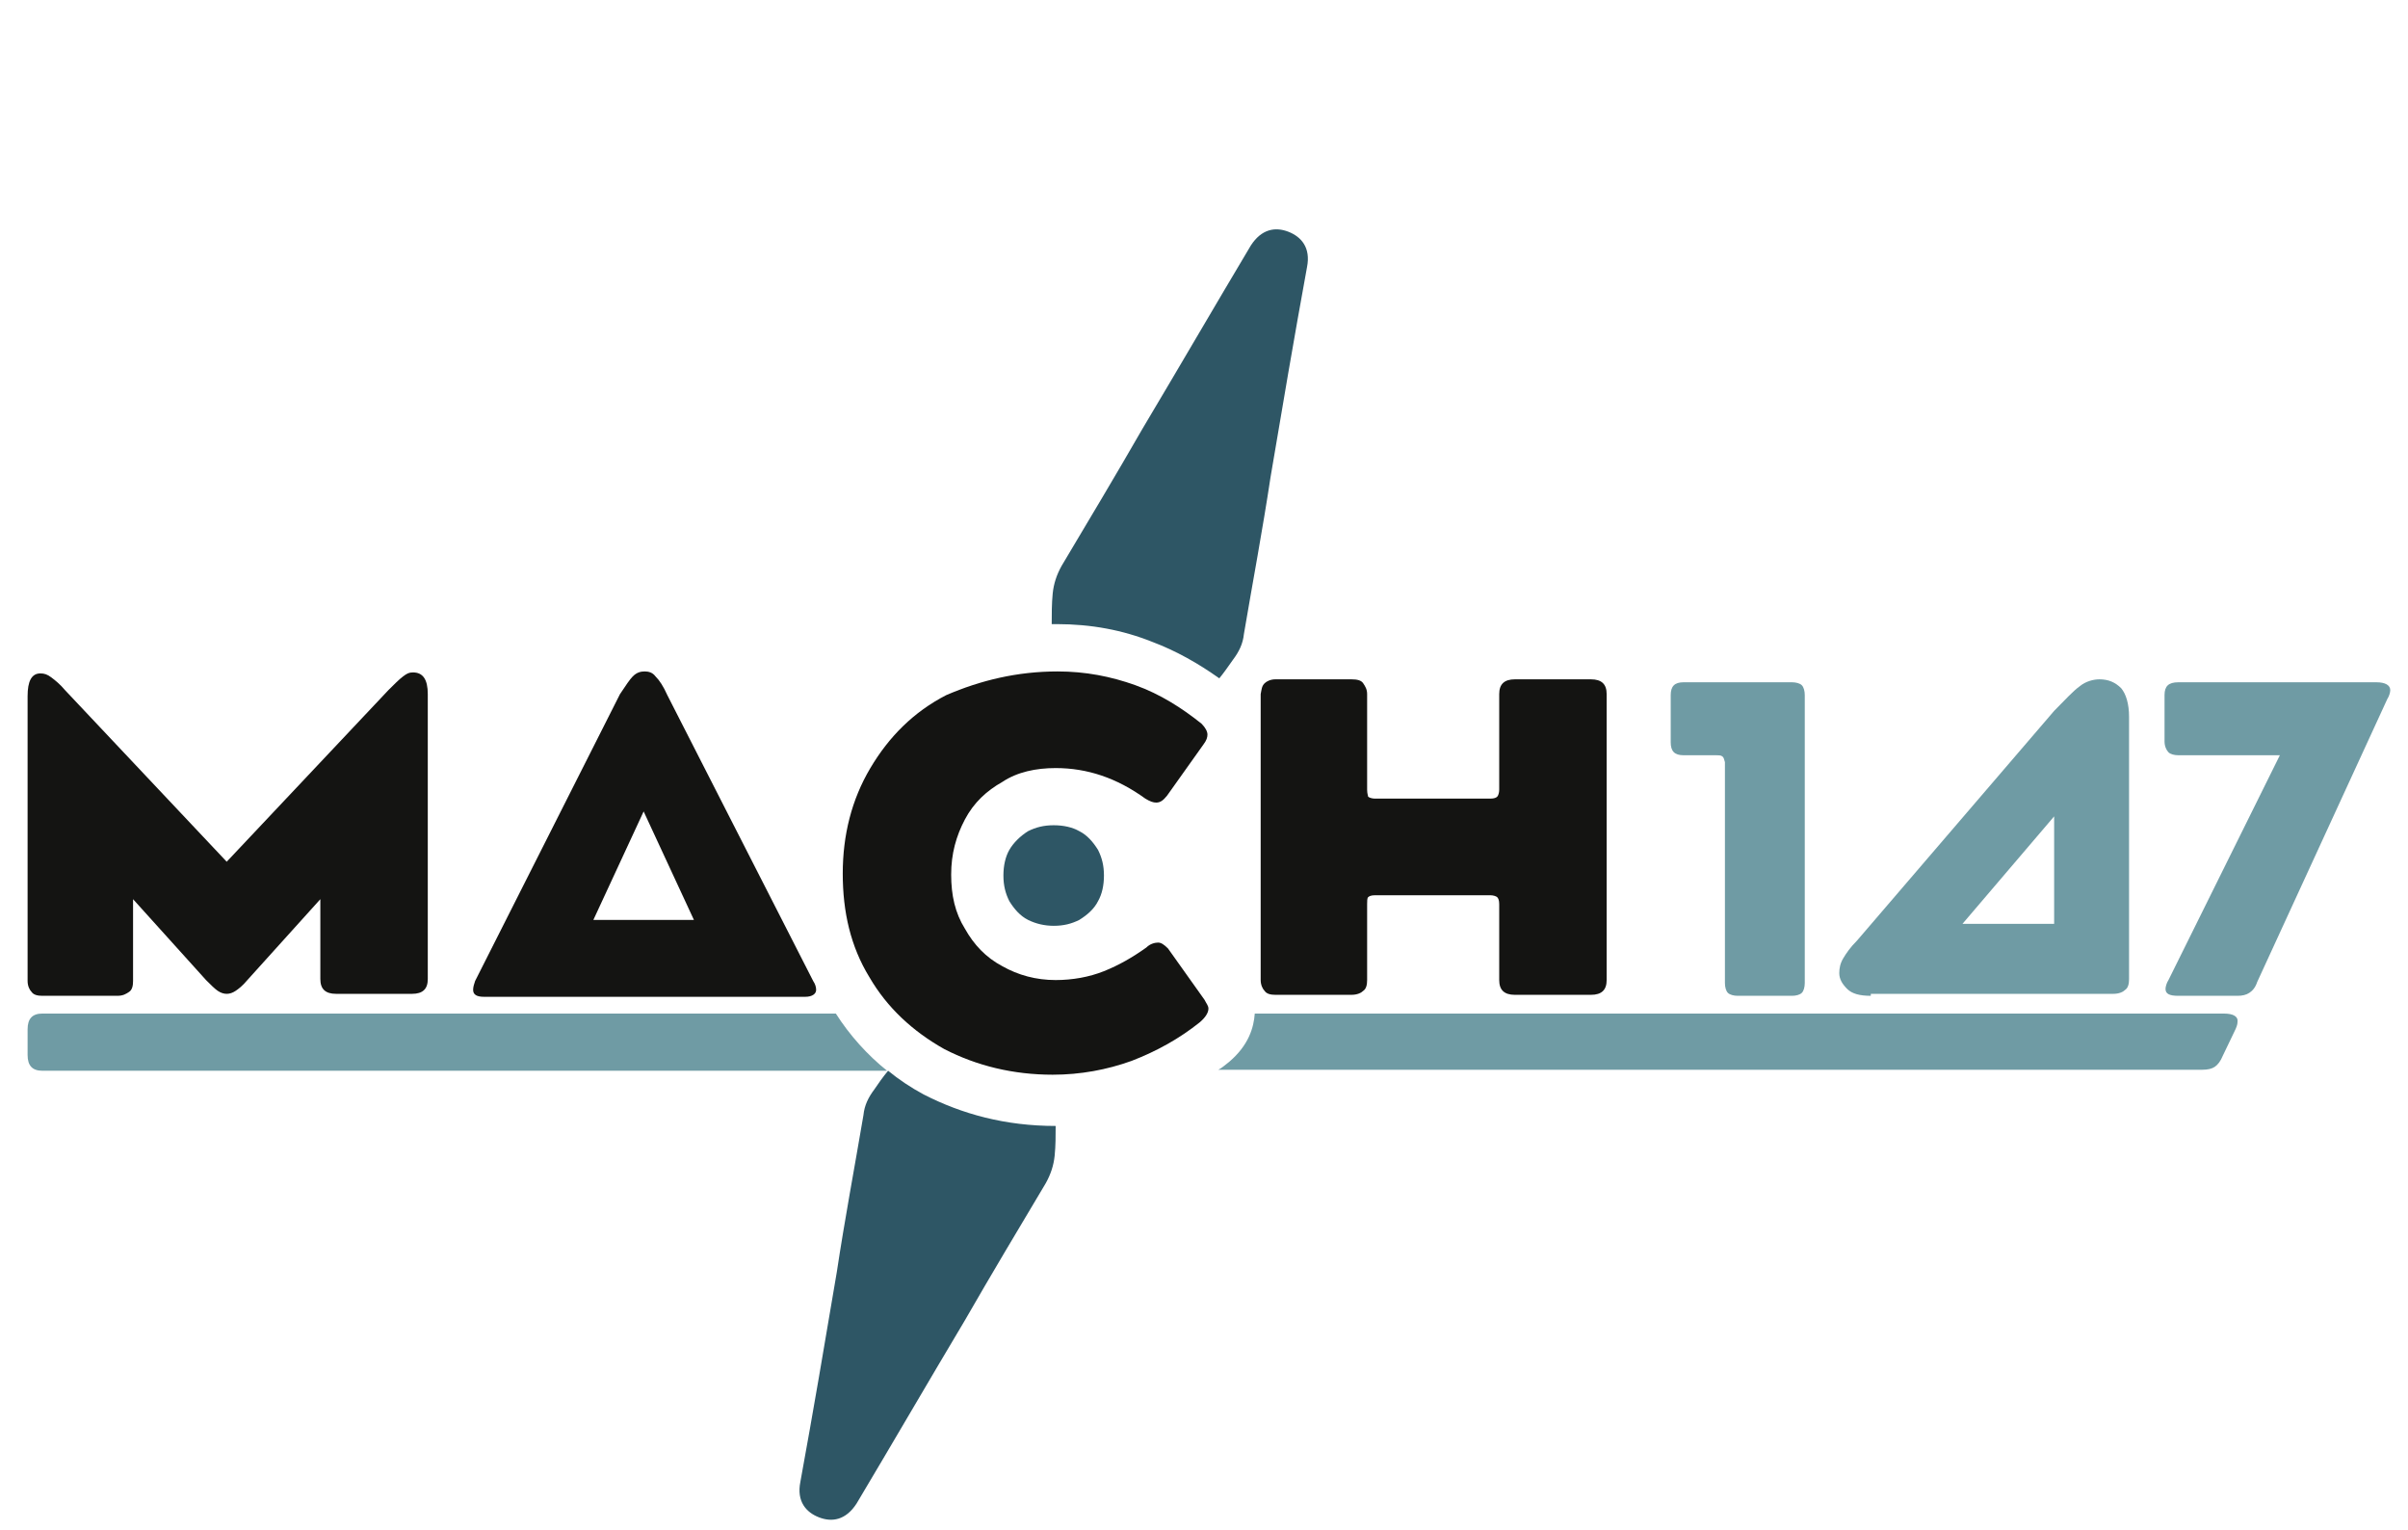 <?xml version="1.0" encoding="UTF-8"?> <!-- Generator: Adobe Illustrator 25.2.3, SVG Export Plug-In . SVG Version: 6.00 Build 0) --> <svg xmlns="http://www.w3.org/2000/svg" xmlns:xlink="http://www.w3.org/1999/xlink" version="1.1" id="Calque_1" x="0px" y="0px" viewBox="0 0 244.3 155.2" style="enable-background:new 0 0 244.3 155.2;" xml:space="preserve"> <style type="text/css"> .st0{fill:#2E5665;} .st1{fill:#141412;} .st2{fill:#6F9BA4;} </style> <g> <g> <path class="st0" d="M104.3,93.3c-0.8-0.4-1.4-1.1-1.9-1.9c-0.4-0.8-0.6-1.6-0.6-2.6s0.2-1.9,0.6-2.6s1.1-1.4,1.9-1.9 c0.8-0.4,1.6-0.6,2.6-0.6s1.9,0.2,2.6,0.6c0.8,0.4,1.4,1.1,1.9,1.9c0.4,0.8,0.6,1.6,0.6,2.6s-0.2,1.9-0.6,2.6 c-0.4,0.8-1.1,1.4-1.9,1.9c-0.8,0.4-1.6,0.6-2.6,0.6C106,93.9,105.1,93.7,104.3,93.3z"></path> </g> <path class="st1" d="M4.1,68.3c0.4,0,0.7,0.1,1.1,0.4s0.9,0.7,1.4,1.3L23,87.4L39.4,70c0.6-0.6,1.1-1.1,1.5-1.4s0.6-0.4,1-0.4 c1,0,1.5,0.7,1.5,2.2v28.9c0,1-0.5,1.5-1.6,1.5h-7.7c-1.1,0-1.6-0.5-1.6-1.5v-8.1l-7.4,8.2c-0.5,0.6-0.9,0.9-1.2,1.1 c-0.3,0.2-0.6,0.3-0.9,0.3s-0.6-0.1-0.9-0.3c-0.3-0.2-0.7-0.6-1.2-1.1l-7.4-8.2v8.3c0,0.5-0.1,0.9-0.4,1.1s-0.6,0.4-1.2,0.4H4.3 c-0.5,0-0.9-0.1-1.1-0.4c-0.2-0.2-0.4-0.6-0.4-1.1V70.6C2.8,69.1,3.2,68.3,4.1,68.3z"></path> <path class="st1" d="M128.3,69.3c0.2-0.2,0.6-0.4,1.1-0.4h7.7c0.6,0,1,0.1,1.2,0.4s0.4,0.6,0.4,1.1v9.7c0,0.4,0.1,0.6,0.1,0.7 c0.1,0.1,0.4,0.2,0.7,0.2h11.7c0.4,0,0.6-0.1,0.7-0.2c0.1-0.1,0.2-0.4,0.2-0.7v-9.7c0-1,0.5-1.5,1.6-1.5h7.7c1.1,0,1.6,0.5,1.6,1.5 v29c0,1-0.5,1.5-1.6,1.5h-7.7c-1.1,0-1.6-0.5-1.6-1.5v-7.7c0-0.4-0.1-0.6-0.2-0.7c-0.1-0.1-0.4-0.2-0.7-0.2h-11.7 c-0.4,0-0.6,0.1-0.7,0.2c-0.1,0.1-0.1,0.4-0.1,0.7v7.7c0,0.5-0.1,0.9-0.4,1.1c-0.2,0.2-0.6,0.4-1.2,0.4h-7.7 c-0.5,0-0.9-0.1-1.1-0.4c-0.2-0.2-0.4-0.6-0.4-1.1v-29C128,69.9,128,69.6,128.3,69.3z"></path> <path class="st1" d="M64.2,68.6c0.4-0.4,0.8-0.5,1.2-0.5c0.4,0,0.8,0.1,1.1,0.5c0.4,0.4,0.8,1,1.2,1.9l14.8,29 c0.2,0.3,0.3,0.6,0.3,0.9c0,0.4-0.4,0.7-1.1,0.7H49.1c-0.7,0-1.1-0.2-1.1-0.7c0-0.3,0.1-0.6,0.2-0.9l14.7-29.1 C63.5,69.5,63.9,68.9,64.2,68.6z M65.3,82.3l-5.1,11h10.2L65.3,82.3z"></path> <g> <path class="st0" d="M116.9,65.1c2.4,0.9,4.7,2.2,6.8,3.7c0.5-0.6,0.9-1.2,1.4-1.9c0.6-0.8,1-1.6,1.1-2.6 c0.9-5.3,1.9-10.6,2.7-15.9c1.2-7.1,2.4-14.2,3.7-21.3c0.4-2-0.6-3.1-1.9-3.6c-1.3-0.5-2.7-0.3-3.8,1.4c-3.7,6.2-7.3,12.4-11,18.6 c-2.7,4.7-5.4,9.2-8.2,13.9c-0.5,0.9-0.8,1.8-0.9,2.8s-0.1,2.1-0.1,3.1c0.1,0,0.3,0,0.5,0C110.7,63.3,113.9,63.9,116.9,65.1z"></path> <path class="st0" d="M93.7,111c-1.3-0.7-2.5-1.5-3.6-2.4l0,0c-0.5,0.6-1,1.3-1.4,1.9c-0.6,0.8-1,1.6-1.1,2.6 c-0.9,5.3-1.9,10.6-2.7,15.9c-1.2,7.1-2.4,14.2-3.7,21.3c-0.4,2,0.6,3.1,1.9,3.6s2.7,0.3,3.8-1.4c3.7-6.2,7.3-12.4,11-18.6 c2.7-4.7,5.4-9.2,8.2-13.9c0.5-0.9,0.8-1.8,0.9-2.8s0.1-2,0.1-3l0,0C102,114.2,97.6,113,93.7,111z"></path> <path class="st2" d="M225.6,102.8H205H225.6h-96.2l0,0h-2.1c-0.1,1.4-0.6,3.2-2.6,4.9c-0.4,0.3-0.7,0.6-1.1,0.8h99.8 c0.6,0,1-0.1,1.3-0.3c0.3-0.2,0.6-0.6,0.8-1.1l1.2-2.5c0.2-0.4,0.3-0.7,0.3-0.9C227.1,103.1,226.6,102.8,225.6,102.8z"></path> <path class="st2" d="M84.8,102.8H30.3l0,0h-26c-1,0-1.5,0.5-1.5,1.6v2.6c0,1.1,0.5,1.6,1.5,1.6H90l0,0C88,107,86.2,105,84.8,102.8 z"></path> <path class="st2" d="M90,108.5L90,108.5L90,108.5z"></path> </g> <path class="st1" d="M107.3,68.1c2.8,0,5.4,0.5,7.9,1.4s4.7,2.3,6.7,3.9c0.4,0.4,0.6,0.8,0.6,1.1c0,0.3-0.1,0.6-0.4,1l-3.7,5.2 c-0.4,0.5-0.7,0.7-1.1,0.7c-0.3,0-0.6-0.1-1.1-0.4c-2.9-2.1-5.9-3.1-9.1-3.1c-2,0-3.9,0.4-5.4,1.4c-1.6,0.9-2.9,2.1-3.8,3.8 c-0.9,1.7-1.4,3.5-1.4,5.6s0.4,3.9,1.4,5.5c0.9,1.6,2.1,2.9,3.8,3.8c1.6,0.9,3.4,1.4,5.4,1.4c1.7,0,3.4-0.3,4.9-0.9 s2.9-1.4,4.3-2.4c0.4-0.4,0.9-0.5,1.2-0.5s0.6,0.2,1,0.6l3.7,5.2c0.2,0.4,0.4,0.6,0.4,0.9c0,0.4-0.3,0.9-0.9,1.4 c-2,1.6-4.3,2.9-6.9,3.9c-2.5,0.9-5.2,1.4-8,1.4c-4,0-7.7-0.9-11-2.6c-3.2-1.8-5.8-4.2-7.6-7.3c-1.9-3.1-2.7-6.6-2.7-10.5 s0.9-7.5,2.8-10.7c1.9-3.2,4.4-5.7,7.7-7.4C99.5,69,103.2,68.1,107.3,68.1"></path> <g> <g> <path class="st2" d="M221,76.6c-0.4,0-0.8-0.1-1-0.3c-0.2-0.2-0.4-0.6-0.4-1.1v-4.7c0-0.9,0.4-1.3,1.4-1.3h20.1 c0.9,0,1.4,0.3,1.4,0.8c0,0.2-0.1,0.6-0.3,0.9L229,99.6c-0.2,0.6-0.5,0.9-0.8,1.1s-0.7,0.3-1.2,0.3h-6c-0.9,0-1.3-0.2-1.3-0.7 c0-0.2,0.1-0.6,0.3-0.9l11.3-22.8L221,76.6L221,76.6z"></path> </g> <g> <path class="st2" d="M189.8,101c-1.1,0-1.9-0.2-2.4-0.7s-0.8-1-0.8-1.6c0-0.5,0.1-1,0.4-1.5s0.7-1.1,1.4-1.8l20-23.3 c1.1-1.1,1.9-2,2.6-2.5c0.6-0.5,1.4-0.7,2-0.7c0.9,0,1.6,0.3,2.2,0.9c0.5,0.6,0.8,1.6,0.8,2.9v26.6c0,0.5-0.1,0.9-0.4,1.1 c-0.2,0.2-0.6,0.4-1.2,0.4h-24.6V101z M208.4,82.8l-9.3,10.9h9.3V82.8z"></path> </g> <g> <path class="st2" d="M174.7,76.7c-0.1-0.1-0.4-0.1-0.6-0.1h-3.3c-0.9,0-1.3-0.4-1.3-1.3v-4.8c0-0.9,0.4-1.3,1.3-1.3h11 c0.4,0,0.8,0.1,1,0.3c0.2,0.2,0.3,0.6,0.3,1v29.2c0,0.4-0.1,0.8-0.3,1s-0.6,0.3-1,0.3h-5.5c-0.4,0-0.8-0.1-1-0.3 c-0.2-0.2-0.3-0.6-0.3-1V77.3C174.9,77,174.9,76.8,174.7,76.7z"></path> </g> </g> </g> </svg> 